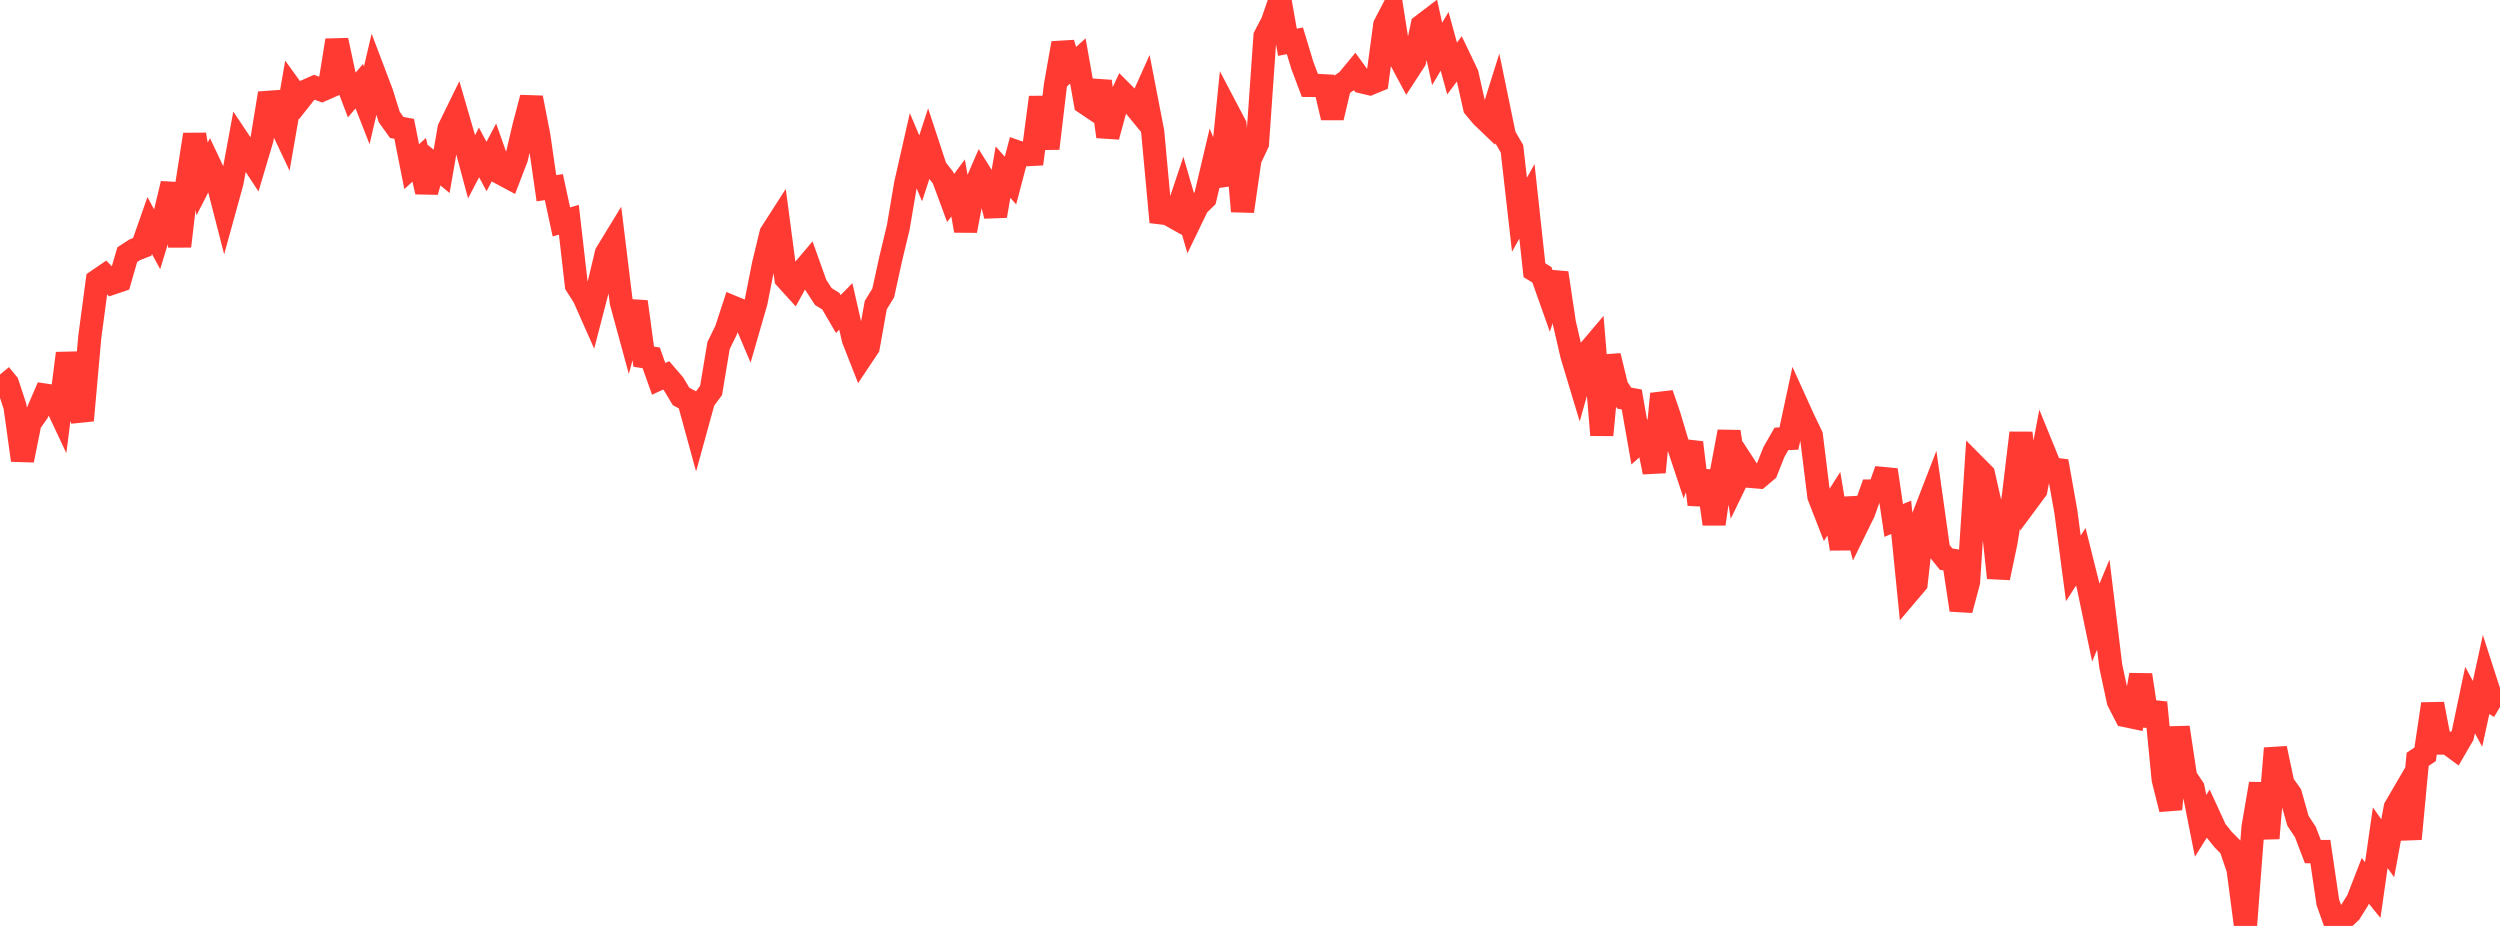 <?xml version="1.0" standalone="no"?>
<!DOCTYPE svg PUBLIC "-//W3C//DTD SVG 1.1//EN" "http://www.w3.org/Graphics/SVG/1.1/DTD/svg11.dtd">

<svg width="135" height="50" viewBox="0 0 135 50" preserveAspectRatio="none" 
  xmlns="http://www.w3.org/2000/svg"
  xmlns:xlink="http://www.w3.org/1999/xlink">


<polyline points="0.0, 20.223 0.404, 20.714 0.808, 21.94 1.213, 24.853 1.617, 22.843 2.021, 22.272 2.425, 21.335 2.829, 21.396 3.234, 22.258 3.638, 19.081 4.042, 21.372 4.446, 22.7 4.85, 18.182 5.254, 15.158 5.659, 14.881 6.063, 15.289 6.467, 15.152 6.871, 13.752 7.275, 13.489 7.68, 13.331 8.084, 12.18 8.488, 12.926 8.892, 11.604 9.296, 9.92 9.701, 13.299 10.105, 9.847 10.509, 7.265 10.913, 9.666 11.317, 8.875 11.722, 9.732 12.126, 11.306 12.53, 9.841 12.934, 7.651 13.338, 8.255 13.743, 8.872 14.147, 7.515 14.551, 5.039 14.955, 6.312 15.359, 7.168 15.763, 4.842 16.168, 5.403 16.572, 4.891 16.976, 4.713 17.38, 4.863 17.784, 4.685 18.189, 2.177 18.593, 4.066 18.997, 5.129 19.401, 4.655 19.805, 5.687 20.21, 3.955 20.614, 5.021 21.018, 6.316 21.422, 6.881 21.826, 6.957 22.231, 9 22.635, 8.63 23.039, 10.355 23.443, 8.919 23.847, 9.254 24.251, 6.935 24.656, 6.109 25.06, 7.499 25.464, 9.005 25.868, 8.233 26.272, 8.993 26.677, 8.225 27.081, 9.373 27.485, 9.59 27.889, 8.54 28.293, 6.825 28.698, 5.279 29.102, 7.356 29.506, 10.164 29.91, 10.105 30.314, 11.983 30.719, 11.867 31.123, 15.395 31.527, 16.025 31.931, 16.937 32.335, 15.382 32.74, 13.682 33.144, 13.02 33.548, 16.318 33.952, 17.8 34.356, 16.294 34.76, 19.26 35.165, 19.325 35.569, 20.459 35.973, 20.27 36.377, 20.74 36.781, 21.412 37.186, 21.626 37.59, 23.1 37.994, 21.631 38.398, 21.085 38.802, 18.661 39.207, 17.835 39.611, 16.602 40.015, 16.77 40.419, 17.72 40.823, 16.323 41.228, 14.278 41.632, 12.603 42.036, 11.973 42.44, 15.033 42.844, 15.478 43.249, 14.741 43.653, 14.264 44.057, 15.395 44.461, 16.015 44.865, 16.266 45.269, 16.959 45.674, 16.545 46.078, 18.319 46.482, 19.347 46.886, 18.741 47.29, 16.479 47.695, 15.818 48.099, 13.971 48.503, 12.292 48.907, 9.914 49.311, 8.136 49.716, 9.091 50.12, 7.855 50.524, 9.081 50.928, 9.6 51.332, 10.694 51.737, 10.149 52.141, 12.459 52.545, 10.322 52.949, 9.392 53.353, 10.039 53.757, 11.659 54.162, 9.296 54.566, 9.751 54.97, 8.216 55.374, 8.357 55.778, 8.336 56.183, 5.256 56.587, 8.017 56.991, 4.614 57.395, 2.332 57.799, 3.659 58.204, 3.292 58.608, 5.567 59.012, 5.839 59.416, 4.393 59.82, 7.376 60.225, 5.895 60.629, 5.024 61.033, 5.429 61.437, 5.922 61.841, 5.023 62.246, 7.113 62.65, 11.49 63.054, 11.539 63.458, 11.765 63.862, 10.557 64.266, 11.941 64.671, 11.104 65.075, 10.705 65.479, 8.994 65.883, 9.993 66.287, 5.976 66.692, 6.746 67.096, 11.41 67.5, 8.602 67.904, 7.742 68.308, 1.959 68.713, 1.179 69.117, 0.0 69.521, 2.283 69.925, 2.205 70.329, 3.537 70.734, 4.612 71.138, 4.613 71.542, 4.634 71.946, 6.35 72.35, 4.638 72.754, 4.358 73.159, 3.868 73.563, 4.425 73.967, 4.521 74.371, 4.354 74.775, 1.352 75.18, 0.574 75.584, 3.138 75.988, 3.893 76.392, 3.271 76.796, 1.378 77.201, 1.07 77.605, 2.913 78.009, 2.23 78.413, 3.7 78.817, 3.157 79.222, 4.002 79.626, 5.798 80.03, 6.278 80.434, 6.666 80.838, 5.379 81.243, 7.341 81.647, 8.031 82.051, 11.595 82.455, 10.873 82.859, 14.591 83.263, 14.838 83.668, 15.978 84.072, 14.74 84.476, 17.441 84.88, 19.186 85.284, 20.526 85.689, 19.089 86.093, 18.612 86.497, 23.493 86.901, 19.216 87.305, 20.882 87.71, 21.499 88.114, 21.571 88.518, 23.871 88.922, 23.513 89.326, 25.496 89.731, 21.269 90.135, 22.448 90.539, 23.8 90.943, 25.014 91.347, 23.901 91.751, 27.244 92.156, 25.441 92.56, 28.294 92.964, 25.465 93.368, 23.311 93.772, 25.94 94.177, 25.107 94.581, 25.73 94.985, 25.764 95.389, 25.425 95.793, 24.406 96.198, 23.7 96.602, 23.681 97.006, 21.794 97.41, 22.685 97.814, 23.528 98.219, 26.802 98.623, 27.837 99.027, 27.199 99.431, 29.632 99.835, 26.924 100.24, 28.481 100.644, 27.657 101.048, 26.516 101.452, 26.516 101.856, 25.378 102.26, 28.104 102.665, 27.935 103.069, 31.971 103.473, 31.495 103.877, 27.855 104.281, 26.811 104.686, 29.691 105.09, 30.192 105.494, 30.26 105.898, 32.939 106.302, 31.431 106.707, 25.21 107.111, 25.616 107.515, 27.404 107.919, 31.202 108.323, 29.283 108.728, 26.764 109.132, 23.378 109.536, 27.003 109.94, 26.458 110.344, 24.32 110.749, 25.315 111.153, 25.365 111.557, 27.63 111.961, 30.692 112.365, 30.064 112.769, 31.68 113.174, 33.62 113.578, 32.649 113.982, 35.973 114.386, 37.858 114.79, 38.646 115.195, 38.731 115.599, 36.444 116.003, 39.172 116.407, 37.942 116.811, 42.087 117.216, 43.699 117.62, 39.28 118.024, 41.956 118.428, 42.559 118.832, 44.595 119.237, 43.948 119.641, 44.828 120.045, 45.333 120.449, 45.74 120.853, 46.93 121.257, 50.0 121.662, 44.677 122.066, 42.323 122.47, 45.266 122.874, 40.412 123.278, 42.322 123.683, 42.888 124.087, 44.316 124.491, 44.932 124.895, 45.988 125.299, 45.984 125.704, 48.728 126.108, 49.862 126.512, 49.642 126.916, 49.254 127.32, 48.609 127.725, 47.565 128.129, 48.064 128.533, 45.237 128.937, 45.805 129.341, 43.609 129.746, 42.915 130.15, 45.299 130.554, 41.002 130.958, 40.734 131.362, 38.014 131.766, 40.127 132.171, 40.127 132.575, 40.422 132.979, 39.725 133.383, 37.801 133.787, 38.547 134.192, 36.687 134.596, 37.938 135.0, 38.176" fill="none" stroke="#ff3a33" stroke-width="1.25"/>

</svg>